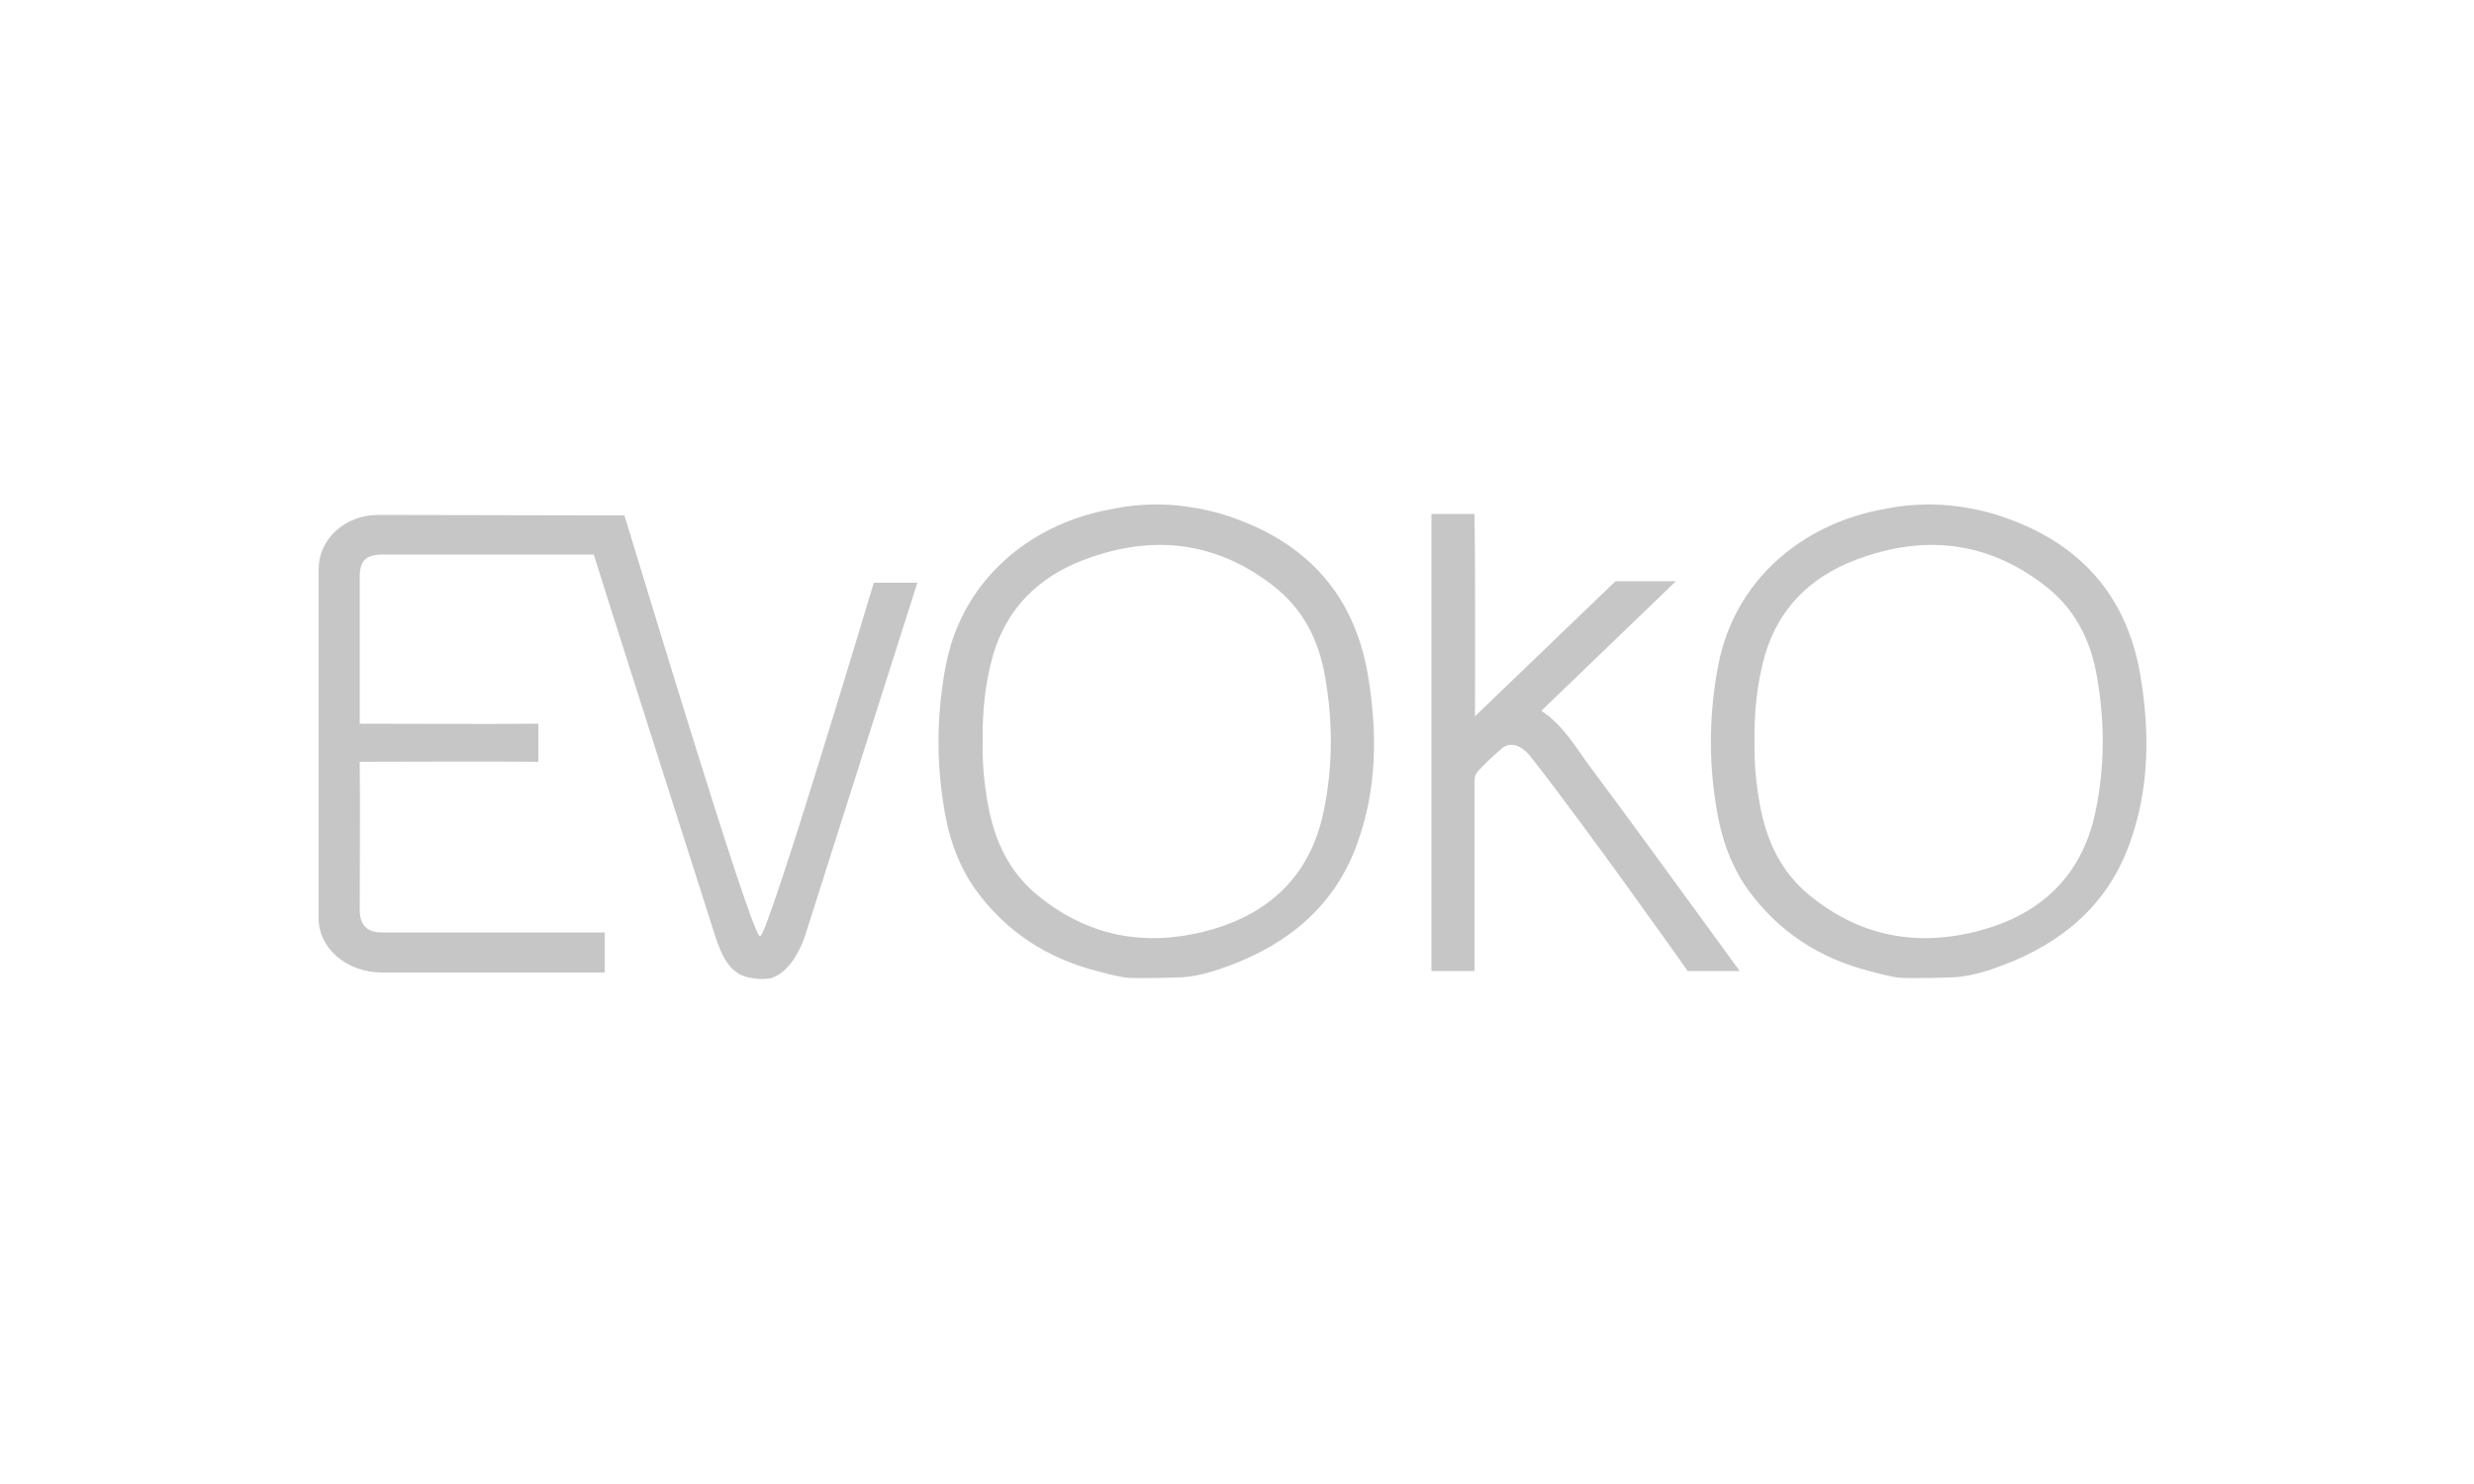 <svg xmlns="http://www.w3.org/2000/svg" xmlns:xlink="http://www.w3.org/1999/xlink" id="Vrstva_1" x="0px" y="0px" viewBox="0 0 500 300" style="enable-background:new 0 0 500 300;" xml:space="preserve"><style type="text/css">	.st0{fill:#C6C6C6;}</style><path class="st0" d="M151.3,197.6c-4-0.8-5.6-4.8-6.8-8.5c-4.8-15.1-24.2-75.8-24.5-77c-13.7,0-28.9,0-42.6,0 c-3.4,0-4.7,1.2-4.7,4.5c0,9.2,0,28.4,0,29.7c10.7,0,25.3,0.1,36.1,0c0,1.9,0,5.7,0,7.7c-4.9-0.1-35.3,0-36.1,0 c0.1,9.4,0,20.5,0,29.9c0,3,1.4,4.6,4.4,4.6c6.7,0,37.2,0,45.1,0c0,1.7,0,6.3,0,8.1c-10,0-40.5,0-44.9,0c-7.5,0-12.9-5.1-12.9-10.9 c0-0.1,0-46.3,0-70.7c0-5.9,5.2-10.9,12-10.9c16.2,0,33.6,0.1,49.8,0.1c0.9,2.7,25.6,85.1,27.4,85.1c1.6,0,22.5-69.9,23-71.5h8.8 c-0.5,1.5-18.1,56.9-22.7,71.4c-1.8,5.1-4.4,7.9-7.1,8.6C154.2,198,152.7,197.9,151.3,197.6L151.3,197.6z M227.3,197.6 c-1.9-0.3-3.7-0.8-5.6-1.3c-10.1-2.6-18.3-7.9-24.5-16.4c-3.8-5.3-5.7-11.4-6.6-17.8c-1.4-9.1-1.2-18.2,0.5-27.3 c3.3-17.8,17.2-28.5,32.1-31.6c2-0.4,4-0.8,6-1c3-0.3,6-0.3,9,0c2.7,0.3,5.4,0.8,8,1.5c16.7,4.9,27.4,15.5,30.3,33 c1.9,11.5,1.8,23-2.3,34.1c-4.5,12.3-13.7,19.9-25.7,24.4c-2.9,1.1-5.9,2-8.9,2.3C239.3,197.6,229.2,197.9,227.3,197.6z  M198.6,149.8c-0.1,4.4,0.3,8.7,1.1,13c1.3,7.1,4.2,13.4,9.9,18.1c10.3,8.5,22,10.6,34.6,7.2c12.3-3.3,20.6-11.1,23.3-24 c1.9-9.1,1.9-18.2,0.3-27.3c-1.3-7.6-4.6-14-10.9-18.7c-11.7-8.9-24.5-10-37.9-4.9c-9,3.4-15.5,9.7-18.3,19.2 C199.1,138.1,198.5,143.9,198.6,149.8L198.6,149.8z M298.1,144.8c3.6-3.5,27.9-26.8,28.4-27.3h12.2c-8.9,8.6-18.2,17.5-27.2,26.2 c4.5,2.9,7,7.5,10,11.5c9.8,13.1,29.7,40.6,30.1,41.1c-0.5,0-8.1,0-10.5,0c-0.5-0.7-21-29.7-31.8-43.4c-2.2-2.7-4.5-2.9-6-1.4 c-1.5,1.3-2.9,2.6-4.3,4.1c-0.8,0.7-1,1.4-1,2.4c0,12.1,0,37.3,0,38.3h-8.7c0-1.3,0-62.9,0-92.4c0.9,0,8.1,0,8.7,0 C298.2,116.2,298.1,143.7,298.1,144.8L298.1,144.8z M383.4,197.6c-1.9-0.3-3.7-0.8-5.6-1.3c-10.1-2.6-18.3-7.9-24.5-16.4 c-3.8-5.3-5.7-11.4-6.6-17.8c-1.4-9.1-1.2-18.2,0.5-27.3c3.3-17.8,17.2-28.5,32.1-31.6c2-0.4,4-0.8,6-1c3-0.3,6-0.3,9,0 c2.7,0.3,5.4,0.8,8,1.5c16.7,4.9,27.4,15.5,30.3,33c1.9,11.5,1.8,23-2.3,34.1c-4.5,12.3-13.7,19.9-25.7,24.4c-2.9,1.1-5.9,2-8.9,2.3 C395.4,197.6,385.2,197.9,383.4,197.6L383.4,197.6z M354.6,149.8c-0.1,4.4,0.3,8.7,1.1,13c1.3,7.1,4.2,13.4,9.9,18.1 c10.3,8.5,22,10.6,34.6,7.2c12.3-3.3,20.6-11.1,23.3-24c1.9-9.1,1.9-18.2,0.3-27.3c-1.3-7.6-4.6-14-10.9-18.7 c-11.7-8.9-24.5-10-37.9-4.9c-9,3.4-15.5,9.7-18.3,19.2C355.1,138.1,354.5,143.9,354.6,149.8z"></path></svg>